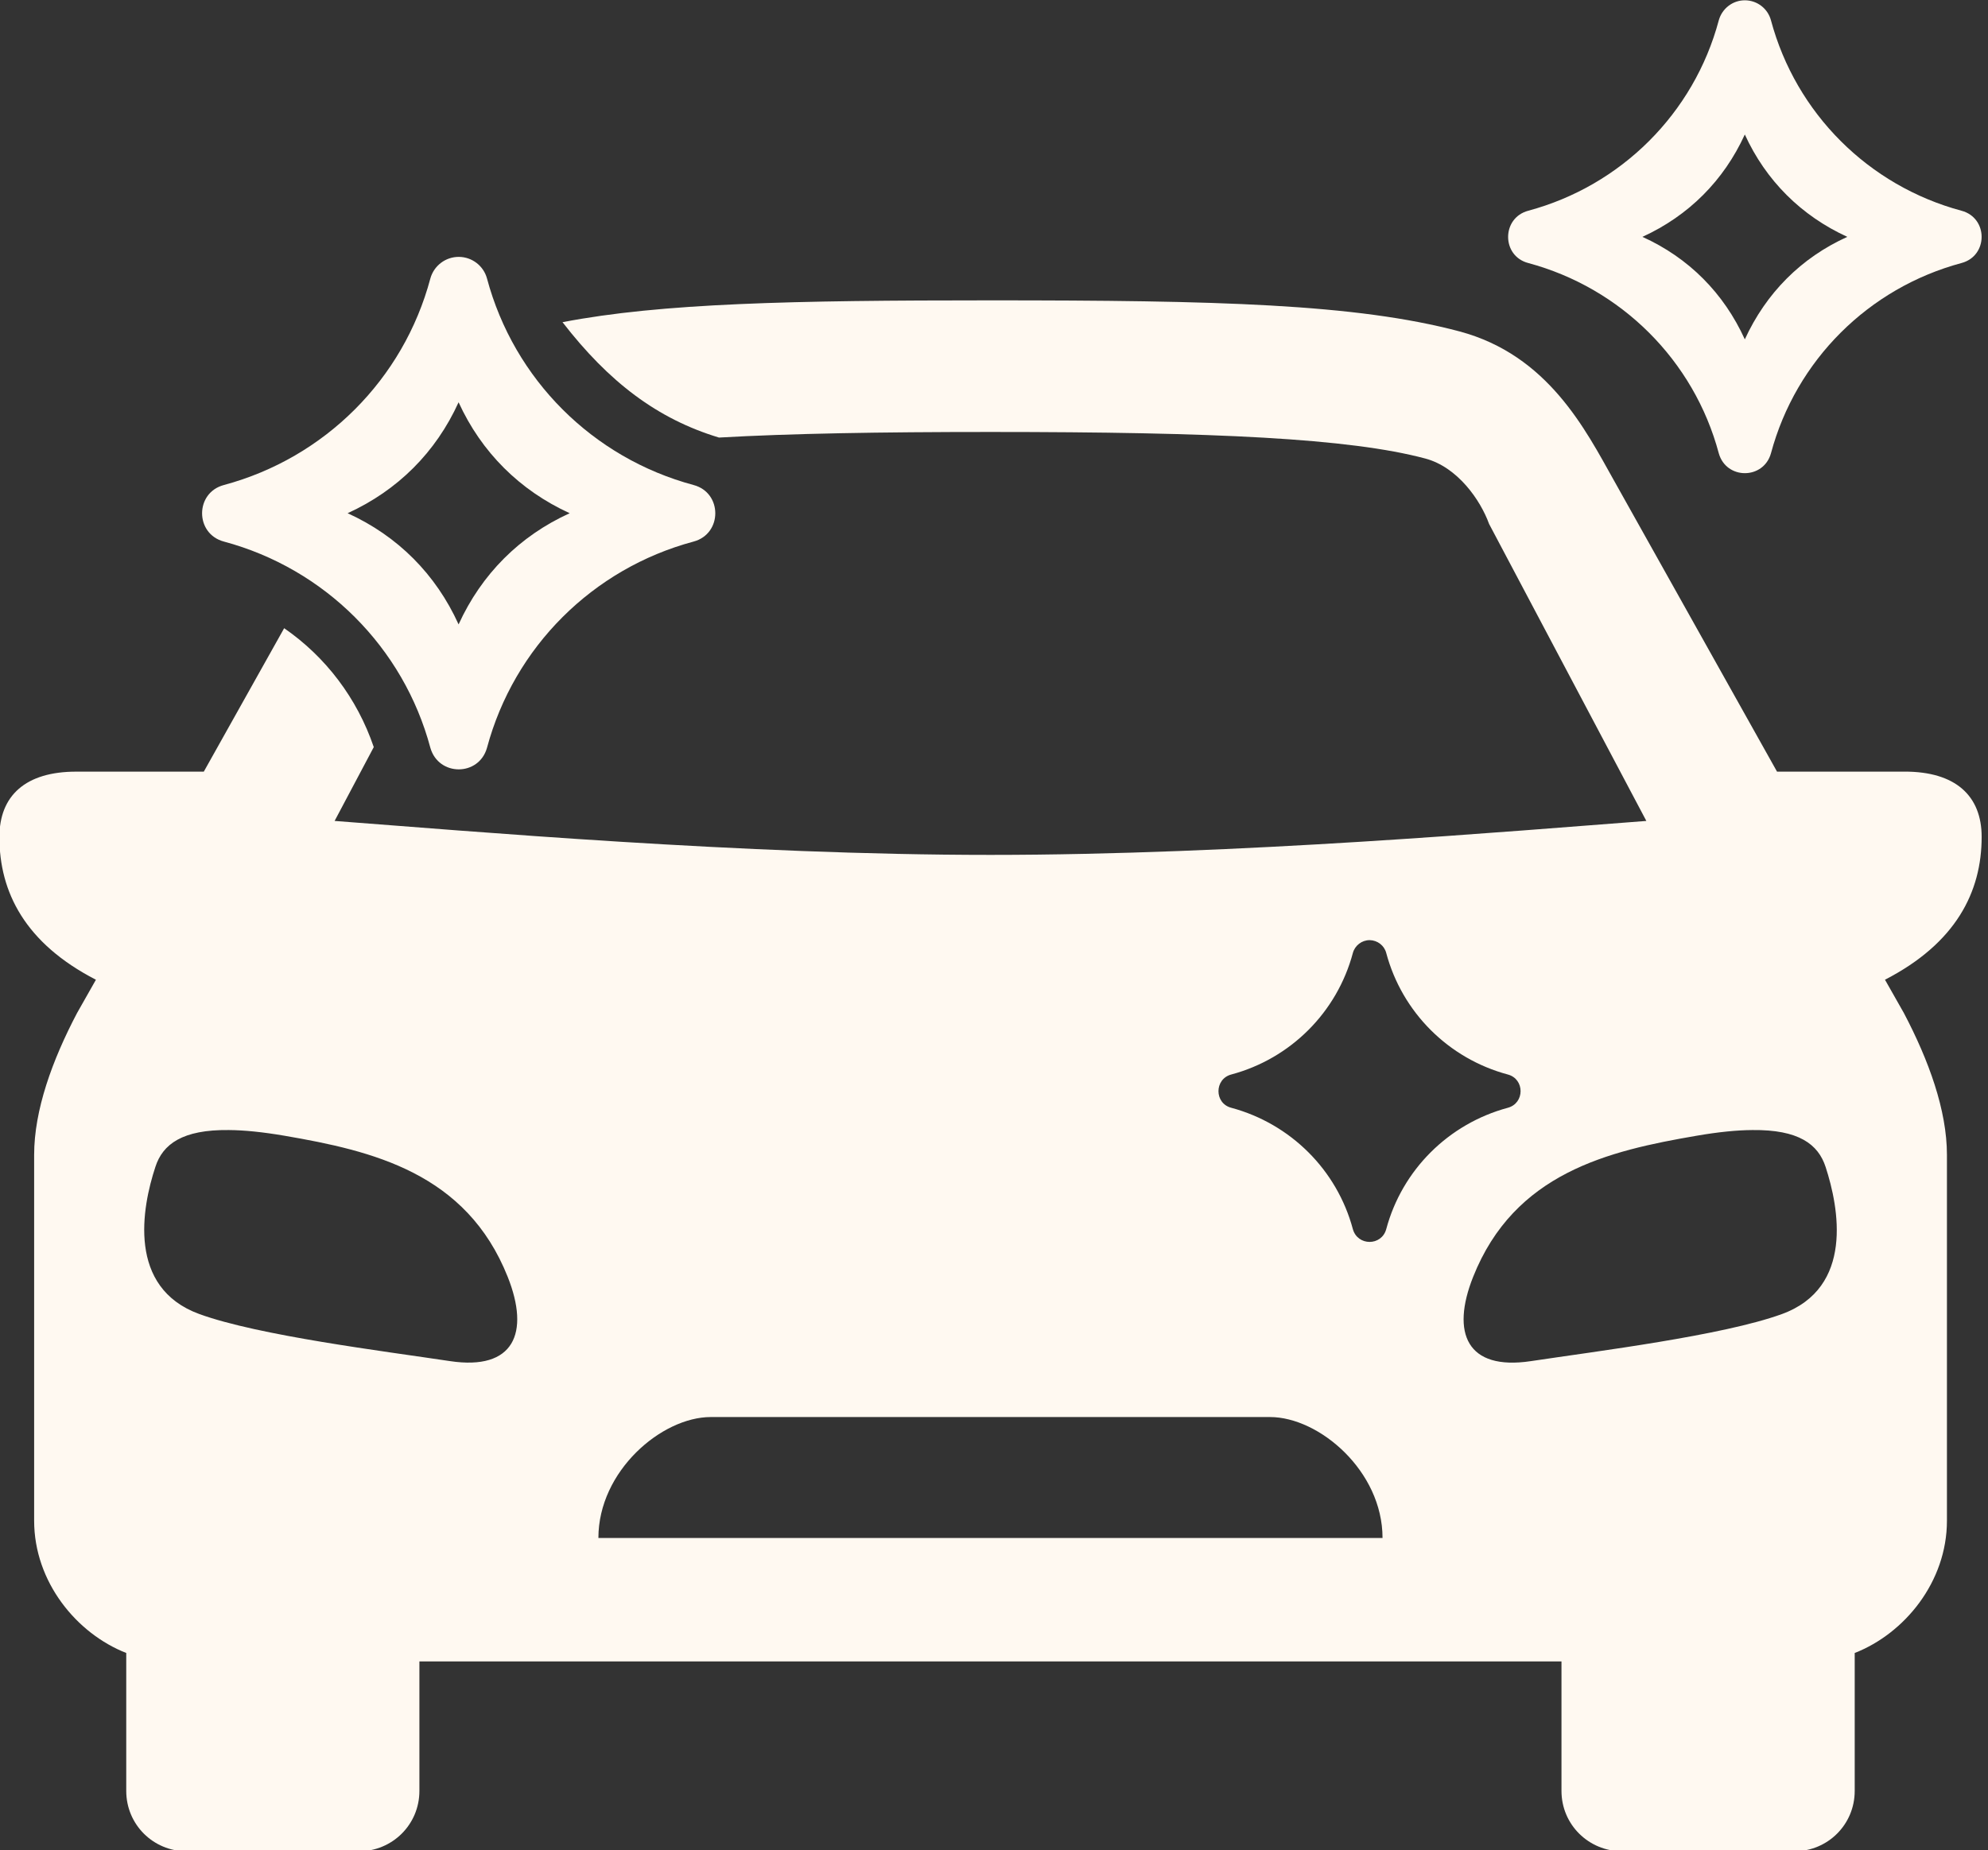<?xml version="1.0" encoding="UTF-8" standalone="no"?><svg xmlns="http://www.w3.org/2000/svg" xmlns:xlink="http://www.w3.org/1999/xlink" fill="#fff9f1" height="74.1" preserveAspectRatio="xMidYMid meet" version="1" viewBox="5.3 7.9 79.6 74.1" width="79.6" zoomAndPan="magnify"><rect x="5.3" y="7.9" width="79.6" height="74.1" fill="#333333" stroke="none"/><g id="change1_1"><path clip-rule="evenodd" d="M33.76,64.652h22.391c1.969,0,4.506,2.162,4.506,4.843H29.26 C29.26,66.814,31.793,64.652,33.76,64.652z M75.464,53.158c1.855-0.021,2.637,0.566,2.934,1.479c0.531,1.625,1.145,4.833-1.75,5.891 c-2.381,0.864-7.387,1.484-10.053,1.885c-2.563,0.386-3.203-1.125-2.313-3.369c1.656-4.172,5.416-5.052,8.943-5.657 C74.104,53.235,74.845,53.162,75.464,53.158z M14.459,53.158c0.62,0.004,1.353,0.078,2.234,0.228 c3.521,0.605,7.28,1.485,8.938,5.657c0.891,2.244,0.25,3.755-2.313,3.369c-2.667-0.401-7.662-1.021-10.037-1.885 c-2.896-1.057-2.297-4.265-1.76-5.891C11.813,53.724,12.605,53.136,14.459,53.158z M60.142,45.552 c0.313,0.005,0.584,0.215,0.662,0.511c0.635,2.379,2.494,4.234,4.869,4.87c0.682,0.181,0.682,1.15,0,1.333 c-2.375,0.64-4.234,2.49-4.869,4.864c-0.188,0.677-1.141,0.677-1.334,0c-0.635-2.374-2.494-4.224-4.869-4.864 c-0.684-0.177-0.684-1.152,0-1.333c2.375-0.636,4.234-2.491,4.869-4.87C59.554,45.762,59.829,45.552,60.142,45.552z M44.959,19.929 c-7.917,0-13.167,0.109-17.136,0.874c1.86,2.402,3.797,3.875,6.265,4.621c2.845-0.162,6.412-0.224,10.871-0.224 c8.979,0,14.379,0.255,17.407,1.063c1.297,0.344,2.213,1.667,2.557,2.62l6.297,11.895c-5.396,0.407-16.303,1.36-26.26,1.36 c-9.959,0-20.866-0.953-26.262-1.36l1.568-2.957c-0.667-1.959-1.927-3.615-3.588-4.762l-3.218,5.745H8.365 c-2.052-0.005-3.088,0.97-3.088,2.615c-0.005,2.208,1.03,4.26,3.864,5.719L8.386,48.47c-0.995,1.891-1.719,3.891-1.719,5.683v14.65 c0,2.454,1.702,4.521,3.688,5.298v5.525c0,1.344,1.078,2.417,2.421,2.417h6.891c1.344,0,2.426-1.073,2.426-2.417v-5.187h45.729 v5.187c0,1.344,1.084,2.417,2.434,2.417h6.885c1.344,0,2.422-1.073,2.422-2.417v-5.525c1.99-0.776,3.693-2.844,3.693-5.298v-14.65 c0-1.792-0.73-3.792-1.725-5.683l-0.756-1.333c2.834-1.458,3.871-3.51,3.871-5.719c0-1.645-1.043-2.62-3.094-2.615h-5.1 l-6.541-11.682c-1.125-2.006-2.625-5-6.172-5.948C59.585,20.068,54.017,19.929,44.959,19.929z" fill="inherit" fill-rule="evenodd"/></g><g id="change1_2"><path d="M75.163,13.287c0.844,1.844,2.254,3.251,4.104,4.099c-1.854,0.838-3.256,2.256-4.104,4.105 c-0.84-1.849-2.246-3.267-4.1-4.105C72.917,16.538,74.319,15.131,75.163,13.287z M75.173,7.912c-0.49-0.005-0.922,0.328-1.053,0.803 c-0.994,3.724-3.91,6.625-7.629,7.625c-1.074,0.287-1.074,1.813,0,2.094c3.719,1,6.635,3.9,7.629,7.619 c0.297,1.063,1.793,1.063,2.09,0c1-3.724,3.906-6.619,7.629-7.619c1.074-0.286,1.074-1.808,0-2.094c-3.723-1-6.629-3.9-7.629-7.625 C76.085,8.246,75.663,7.917,75.173,7.912z" fill="inherit"/></g><g id="change1_3"><path d="M23.662,24.011c0.917,2.005,2.448,3.527,4.448,4.443c-2.005,0.912-3.53,2.442-4.448,4.453 c-0.912-2.011-2.438-3.541-4.443-4.453C21.225,27.538,22.75,26.017,23.662,24.011z M23.678,18.188 c-0.537-0.005-1.005,0.354-1.146,0.864c-1.078,4.043-4.233,7.188-8.265,8.272c-1.167,0.307-1.167,1.957,0,2.266 c4.032,1.083,7.188,4.229,8.265,8.26c0.33,1.15,1.943,1.15,2.267,0c1.083-4.036,4.233-7.177,8.27-8.26 c1.162-0.309,1.162-1.959,0-2.266c-4.037-1.084-7.188-4.229-8.27-8.272C24.662,18.548,24.203,18.193,23.678,18.188z" fill="inherit"/></g></svg>